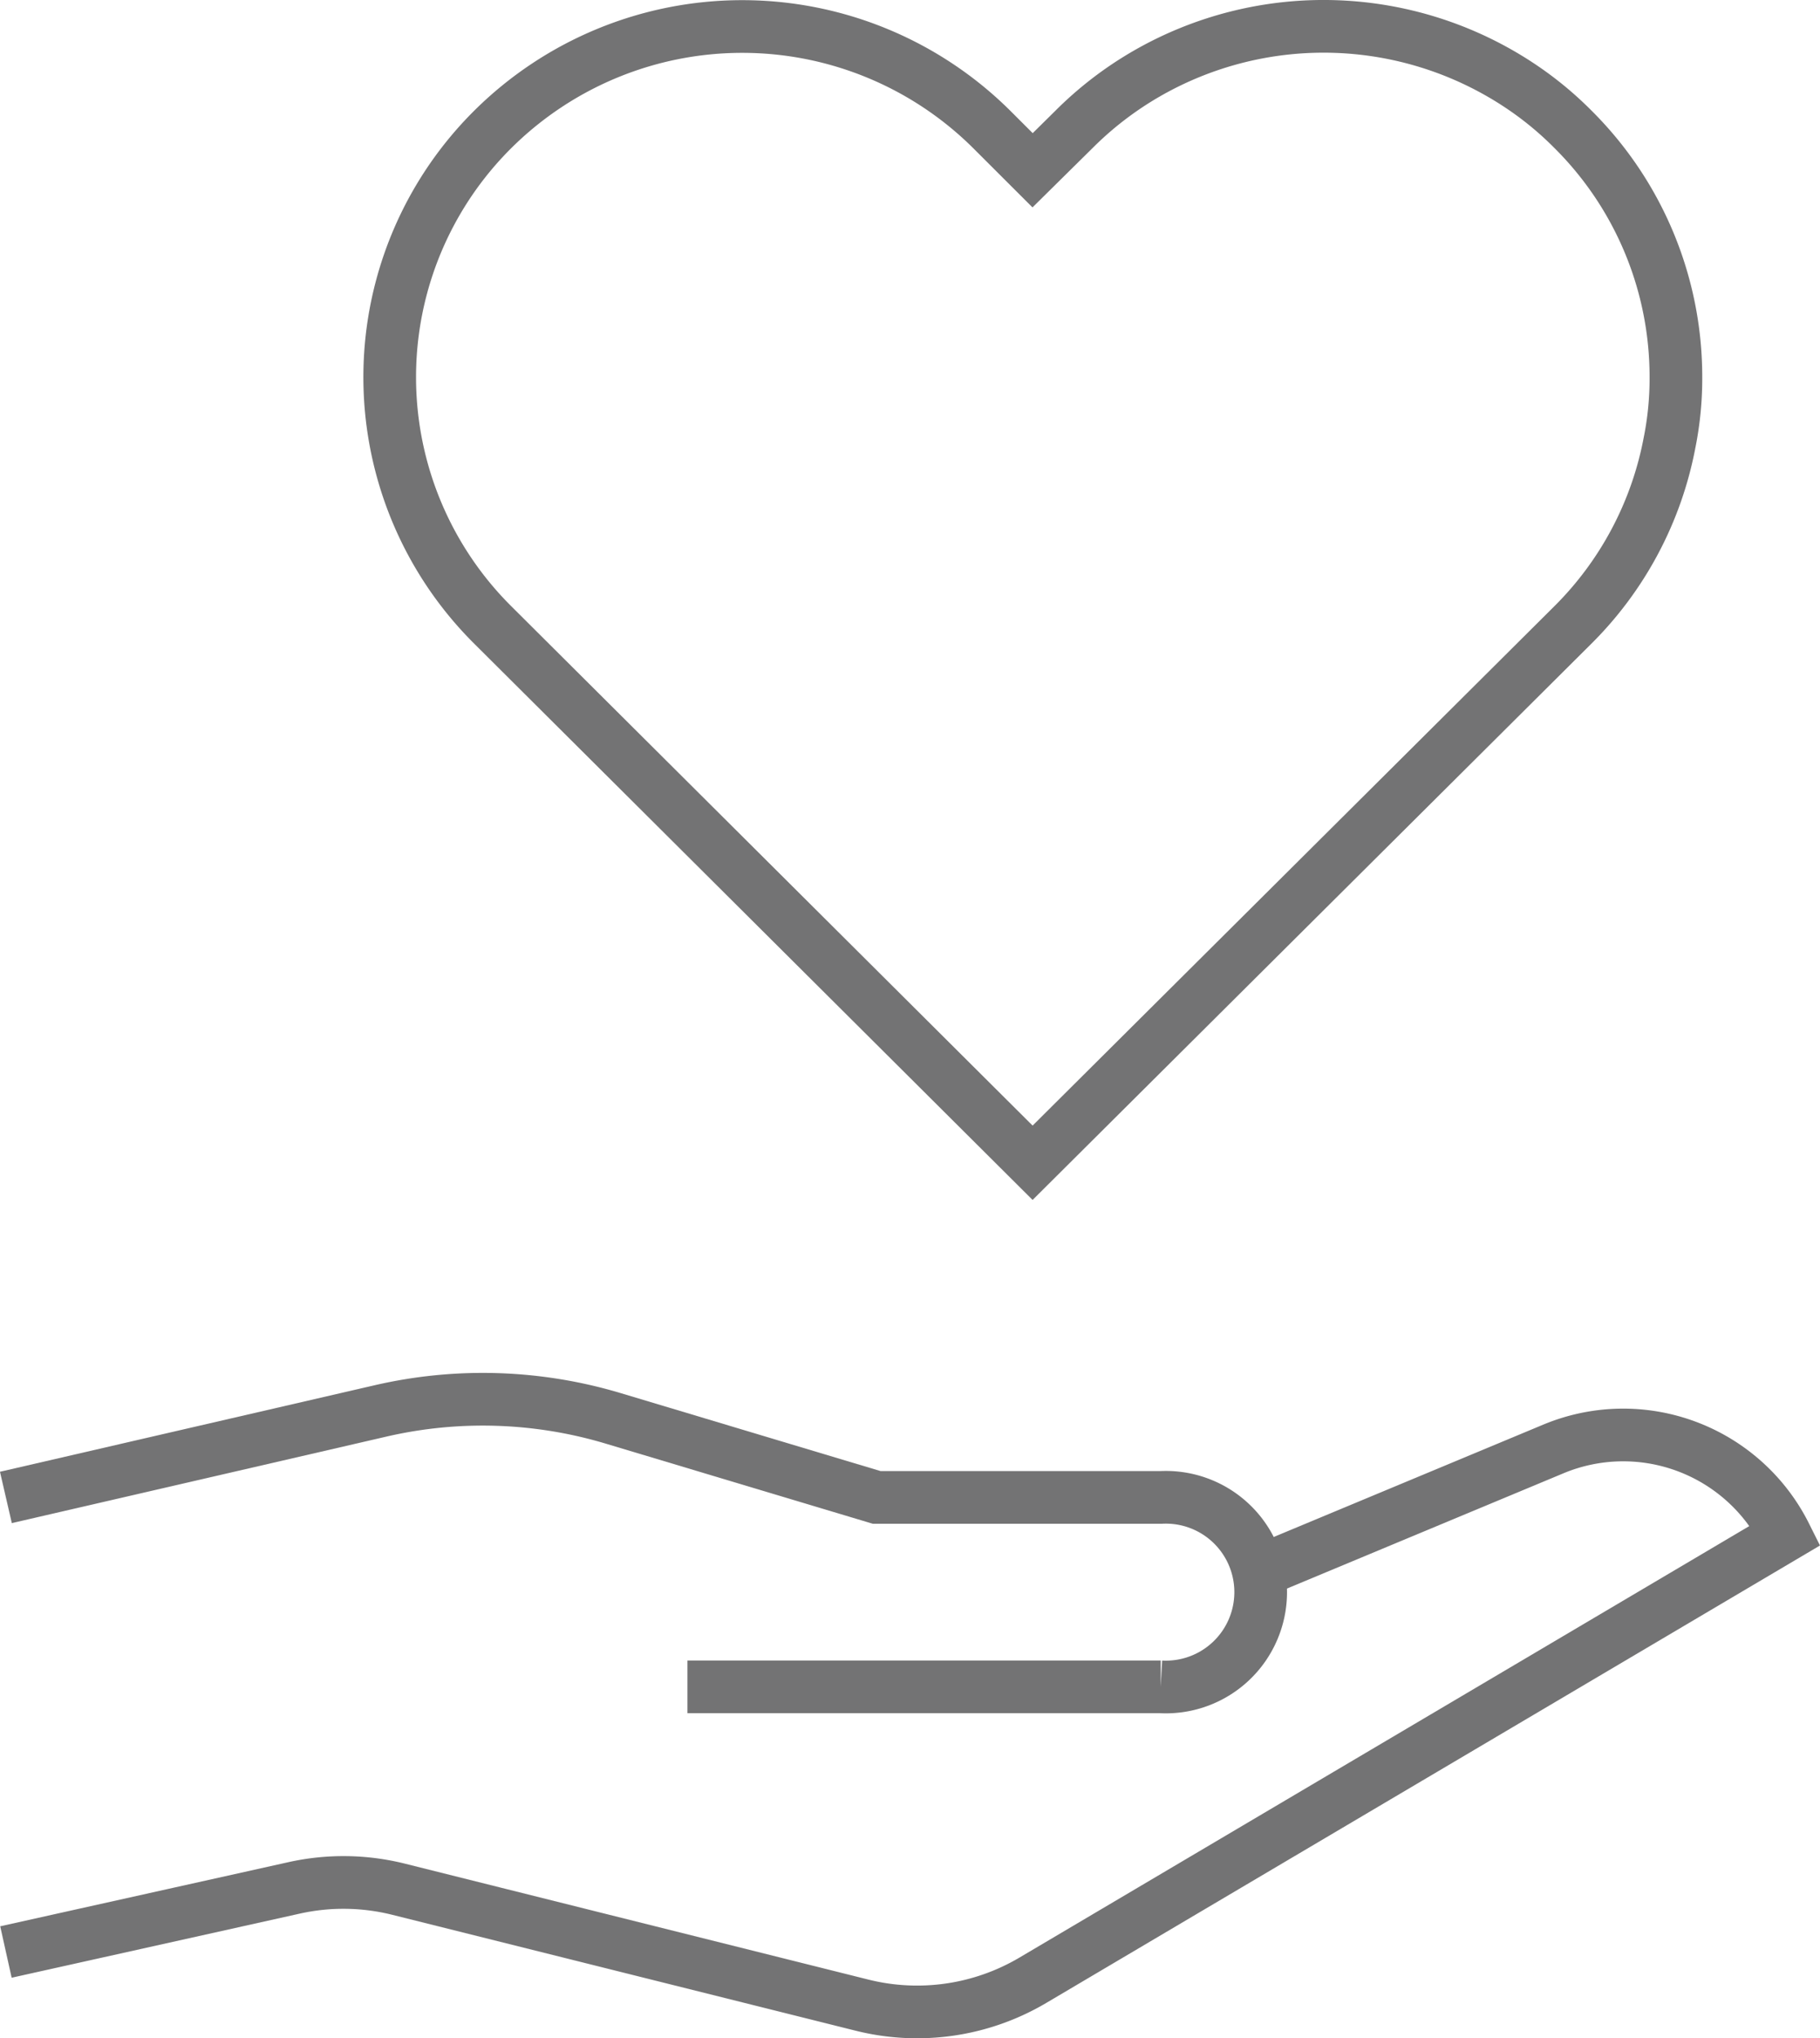 <svg xmlns="http://www.w3.org/2000/svg" xmlns:xlink="http://www.w3.org/1999/xlink" width="51.836" height="58.023" viewBox="0 0 51.836 58.023"><defs><clipPath id="a"><rect width="51.836" height="58.023" transform="translate(0 0)" fill="none" stroke="#737374" stroke-width="1"/></clipPath></defs><g transform="translate(0 0)"><g clip-path="url(#a)"><path d="M35.755,44.783l8.489-3.537a5.167,5.167,0,0,1,6.608,2.459L29.414,56.373a6.475,6.475,0,0,1-4.861.707l-13.2-3.3a6.478,6.478,0,0,0-2.973-.039L.169,55.567" fill="none" stroke="#737374" stroke-width="1.5"/><path d="M19.579,48.019h13.48a2.7,2.7,0,1,0,0-5.392H24.971l-7.5-2.249a12.945,12.945,0,0,0-6.628-.215L.168,42.627" fill="none" stroke="#737374" stroke-width="1.5"/><path d="M47.732,10.735a9.248,9.248,0,0,1-.183,1.876A9.912,9.912,0,0,1,44.788,17.8L29.41,33.1,14.044,17.8a9.943,9.943,0,0,1,0-14.126,10.082,10.082,0,0,1,14.191,0L29.41,4.847,30.6,3.672a9.936,9.936,0,0,1,2.038-1.564,10.1,10.1,0,0,1,10.784.421,9.672,9.672,0,0,1,1.369,1.143A9.927,9.927,0,0,1,47.732,10.735Z" fill="none" stroke="#737374" stroke-width="1.5"/></g></g></svg>